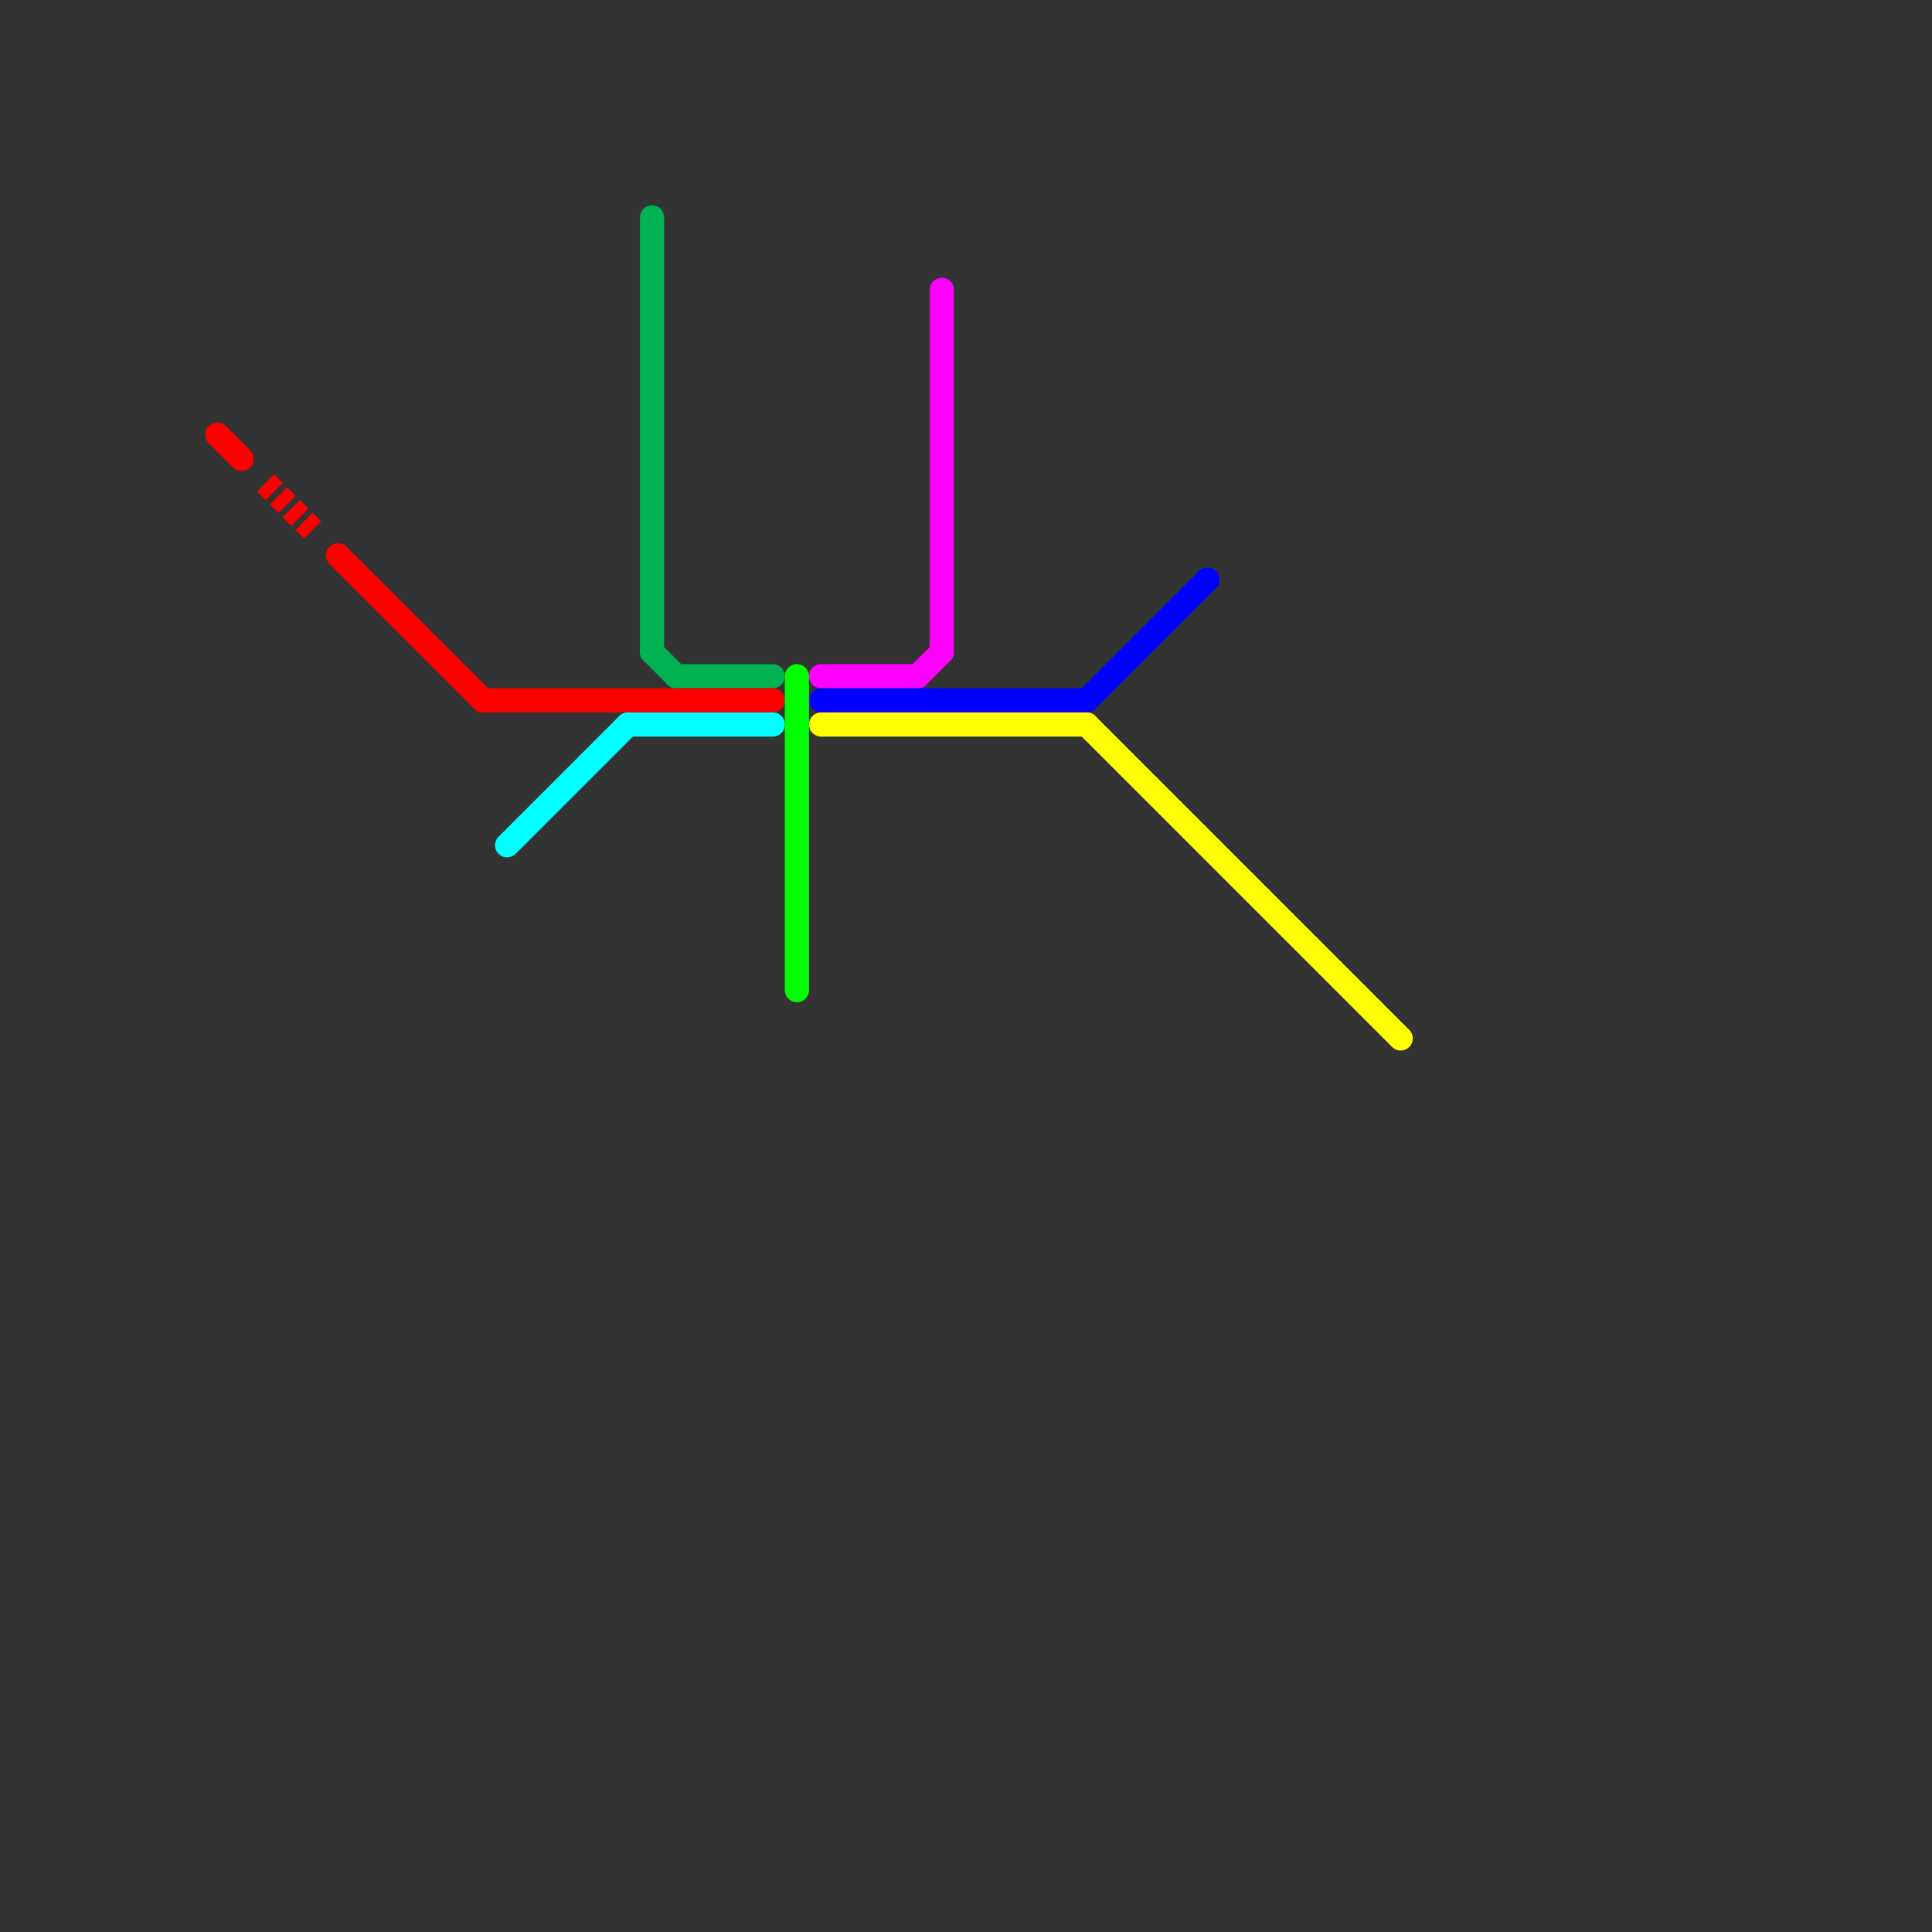 
<svg version="1.1" xmlns="http://www.w3.org/2000/svg" viewBox="0 0 80 80">
<rect x="0" y="0" width="80" height="80" fill="#333333" stroke="none"/>
<style>text { font: 1px Helvetica; font-weight: 600; white-space: pre; dominant-baseline: central; } line { stroke-width: 1; fill: none; stroke-linecap: round; stroke-linejoin: round; } .c0 { stroke: #00b251 } .c1 { stroke: #ff00ff } .c2 { stroke: #ff0000 } .c3 { stroke: #0000ff } .c4 { stroke: #ffff00 } .c5 { stroke: #00ffff } .c6 { stroke: #00ff00 } .w1 { stroke-width: 1; }.l3 { stroke-dasharray: .5 .25; stroke-linecap: butt; }</style><defs></defs><line class="c0 " x1="27" y1="27" x2="28" y2="28"/><line class="c0 " x1="28" y1="28" x2="32" y2="28"/><line class="c0 " x1="27" y1="9" x2="27" y2="27"/><line class="c1 " x1="38" y1="28" x2="39" y2="27"/><line class="c1 " x1="39" y1="12" x2="39" y2="27"/><line class="c1 " x1="34" y1="28" x2="38" y2="28"/><line class="c2 " x1="20" y1="29" x2="32" y2="29"/><line class="c2 " x1="9" y1="18" x2="10" y2="19"/><line class="c2 " x1="14" y1="23" x2="20" y2="29"/><line class="c2 l3" x1="11" y1="20" x2="13" y2="22"/><line class="c3 " x1="45" y1="29" x2="50" y2="24"/><line class="c3 " x1="34" y1="29" x2="45" y2="29"/><line class="c4 " x1="34" y1="30" x2="45" y2="30"/><line class="c4 " x1="45" y1="30" x2="58" y2="43"/><line class="c5 " x1="26" y1="30" x2="32" y2="30"/><line class="c5 " x1="21" y1="35" x2="26" y2="30"/><line class="c6 " x1="33" y1="28" x2="33" y2="41"/>
</svg>
